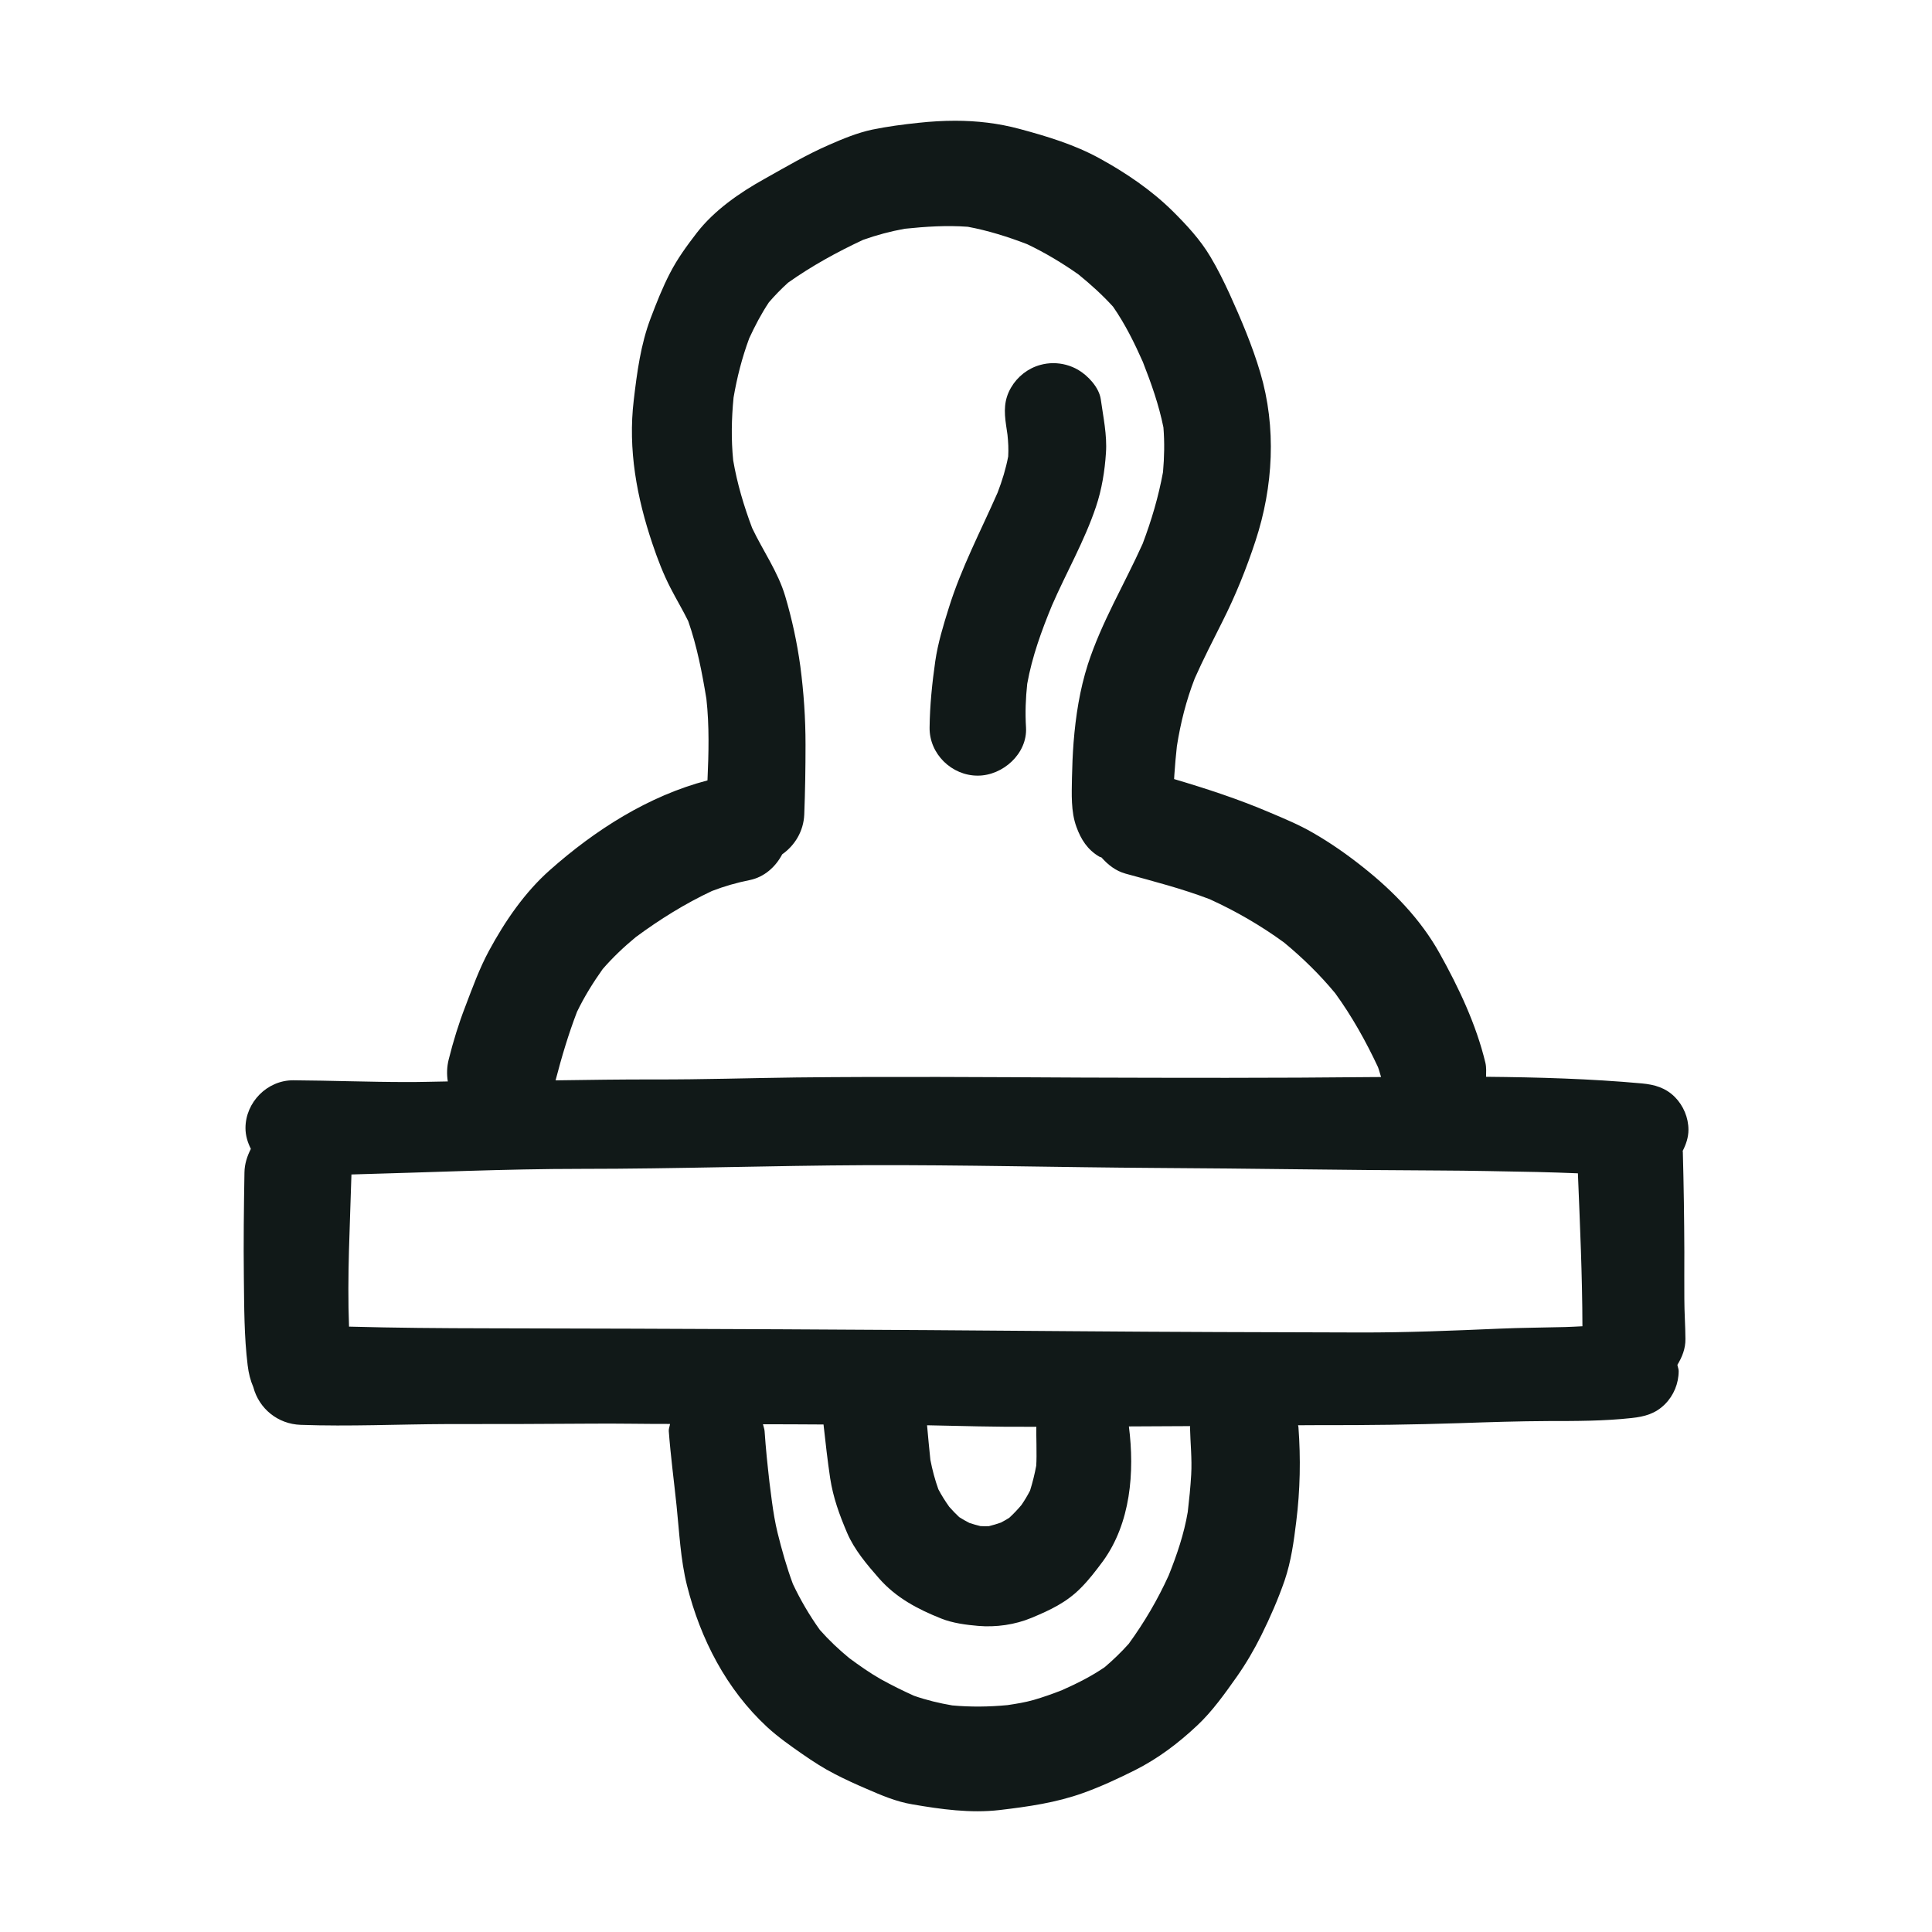 <?xml version="1.0" encoding="utf-8"?><!-- Uploaded to: SVG Repo, www.svgrepo.com, Generator: SVG Repo Mixer Tools -->
<svg version="1.1" id="designs" xmlns="http://www.w3.org/2000/svg" xmlns:xlink="http://www.w3.org/1999/xlink" 
	 width="800px" height="800px" viewBox="0 0 32 32" xml:space="preserve">
<style type="text/css">
	.sketchy_een{fill:#111918;}
</style>
<path class="sketchy_een" d="M27.898,21.513c-0.002-0.257,0-0.516,0-0.773c-0.002-0.555-0.01-1.109-0.025-1.662
	c0-0.005-0.003-0.009-0.003-0.014c0.056-0.109,0.096-0.226,0.096-0.351c0-0.201-0.083-0.399-0.225-0.543
	c-0.155-0.154-0.334-0.205-0.545-0.225c-0.858-0.078-1.72-0.102-2.582-0.11c0.001-0.077,0.007-0.153-0.011-0.231
	c-0.152-0.635-0.443-1.249-0.76-1.817c-0.311-0.557-0.762-1.023-1.257-1.416c-0.269-0.215-0.549-0.411-0.846-0.581
	c-0.219-0.127-0.461-0.228-0.693-0.326c-0.524-0.225-1.057-0.399-1.6-0.56c0.002-0.024,0.002-0.048,0.004-0.071
	c0.011-0.158,0.024-0.316,0.042-0.474c0.061-0.387,0.154-0.757,0.296-1.123c0.142-0.32,0.302-0.629,0.459-0.943
	c0.217-0.43,0.397-0.877,0.547-1.334c0.295-0.898,0.349-1.879,0.079-2.788c-0.132-0.447-0.32-0.888-0.512-1.311
	c-0.096-0.207-0.196-0.411-0.313-0.606c-0.169-0.286-0.399-0.532-0.633-0.764c-0.351-0.345-0.768-0.627-1.197-0.863
	c-0.416-0.23-0.873-0.368-1.33-0.491C16.533,2.04,16.178,2,15.82,2c-0.2,0-0.402,0.012-0.604,0.034
	c-0.259,0.027-0.516,0.061-0.769,0.113c-0.244,0.052-0.482,0.15-0.708,0.249c-0.372,0.161-0.721,0.368-1.075,0.566
	c-0.414,0.23-0.833,0.52-1.124,0.896c-0.165,0.215-0.317,0.422-0.441,0.662c-0.125,0.24-0.226,0.497-0.322,0.75
	c-0.165,0.434-0.226,0.898-0.28,1.357c-0.098,0.819,0.05,1.612,0.311,2.385c0.084,0.249,0.178,0.495,0.299,0.729
	c0.095,0.185,0.201,0.361,0.292,0.546c0.145,0.414,0.23,0.855,0.301,1.287c0.05,0.449,0.038,0.901,0.018,1.352
	c-0.977,0.255-1.863,0.822-2.611,1.486c-0.416,0.368-0.743,0.846-1.007,1.334c-0.159,0.294-0.274,0.612-0.393,0.925
	c-0.111,0.286-0.2,0.578-0.274,0.873c-0.032,0.124-0.035,0.248-0.016,0.368c-0.225,0.003-0.451,0.011-0.676,0.01
	c-0.627,0-1.255-0.025-1.884-0.029c-0.43-0.002-0.791,0.363-0.791,0.792c0,0.124,0.036,0.238,0.089,0.344
	c-0.061,0.12-0.104,0.249-0.106,0.391c-0.01,0.581-0.017,1.163-0.01,1.744c0.006,0.484,0.004,0.969,0.063,1.449
	c0.016,0.134,0.046,0.252,0.094,0.363c0.094,0.355,0.405,0.611,0.784,0.624c0.808,0.029,1.616-0.01,2.424-0.013
	C8.2,23.588,9,23.586,9.8,23.58c0.432-0.004,0.865,0.006,1.298,0.005c-0.005,0.04-0.024,0.077-0.021,0.118
	c0.031,0.414,0.086,0.825,0.129,1.236c0.046,0.441,0.065,0.89,0.173,1.322c0.223,0.887,0.652,1.719,1.328,2.345
	c0.18,0.165,0.384,0.309,0.583,0.447c0.171,0.119,0.345,0.232,0.532,0.328c0.173,0.09,0.351,0.171,0.531,0.248
	c0.246,0.107,0.493,0.213,0.76,0.257c0.47,0.081,0.963,0.15,1.443,0.094c0.474-0.056,0.934-0.121,1.383-0.282
	c0.296-0.106,0.583-0.24,0.863-0.38c0.384-0.194,0.72-0.449,1.032-0.743c0.247-0.232,0.455-0.526,0.649-0.8
	c0.154-0.219,0.29-0.451,0.409-0.691c0.146-0.294,0.278-0.597,0.386-0.908c0.107-0.317,0.152-0.645,0.192-0.975
	c0.065-0.52,0.075-1.044,0.036-1.568c-0.001-0.009-0.005-0.017-0.006-0.026c0.126,0,0.251-0.003,0.377-0.002
	c0.766,0.002,1.529-0.008,2.295-0.033c0.493-0.017,0.986-0.033,1.479-0.035c0.459,0,0.917,0,1.374-0.05
	c0.215-0.023,0.393-0.071,0.551-0.228c0.146-0.146,0.228-0.345,0.228-0.551c0-0.035-0.016-0.067-0.021-0.102
	c0.078-0.128,0.135-0.269,0.133-0.427C27.915,21.958,27.898,21.736,27.898,21.513z M9.983,16.05c0.169-0.194,0.35-0.366,0.548-0.529
	c0.398-0.294,0.815-0.554,1.263-0.764c0.203-0.078,0.408-0.137,0.623-0.18c0.241-0.049,0.428-0.217,0.539-0.427
	c0.21-0.148,0.353-0.383,0.365-0.658c0.015-0.386,0.021-0.773,0.021-1.159c0-0.439-0.029-0.86-0.086-1.297
	c-0.054-0.393-0.138-0.783-0.251-1.163c-0.119-0.401-0.368-0.75-0.547-1.127c-0.137-0.364-0.248-0.736-0.314-1.12
	c-0.035-0.348-0.028-0.693,0.006-1.041c0.058-0.338,0.14-0.658,0.259-0.981c0.095-0.206,0.199-0.405,0.326-0.596
	c0.099-0.115,0.204-0.223,0.318-0.326c0.388-0.275,0.811-0.508,1.242-0.709c0.227-0.081,0.453-0.141,0.69-0.184
	C15.33,3.753,15.68,3.73,16.03,3.756c0.334,0.062,0.664,0.166,0.982,0.288c0.298,0.142,0.58,0.311,0.85,0.501
	c0.204,0.166,0.397,0.34,0.574,0.535c0.198,0.285,0.352,0.596,0.493,0.914c0.14,0.357,0.265,0.709,0.341,1.085
	c0.02,0.248,0.015,0.492-0.007,0.741c-0.075,0.408-0.19,0.797-0.337,1.186c-0.3,0.667-0.681,1.299-0.908,1.999
	c-0.134,0.42-0.201,0.852-0.236,1.291c-0.015,0.196-0.023,0.393-0.027,0.589c-0.004,0.265-0.019,0.556,0.073,0.808
	c0.075,0.209,0.184,0.382,0.382,0.497c0.011,0.006,0.023,0.006,0.034,0.012c0.107,0.121,0.236,0.224,0.401,0.269
	c0.471,0.129,0.936,0.249,1.39,0.422c0.435,0.198,0.848,0.437,1.233,0.718c0.309,0.255,0.592,0.532,0.847,0.84
	c0.277,0.381,0.509,0.797,0.709,1.224c0.02,0.054,0.033,0.11,0.051,0.164c-0.054,0.001-0.108,0.001-0.161,0.001
	c-1.596,0.017-3.195,0.013-4.793,0.008c-1.575-0.008-3.151-0.019-4.726-0.002c-0.783,0.01-1.566,0.035-2.349,0.033
	c-0.548-0.001-1.096,0.007-1.644,0.015c0.1-0.385,0.213-0.765,0.355-1.135C9.678,16.508,9.823,16.275,9.983,16.05z M19.73,24.425
	c-0.012,0.206-0.033,0.413-0.057,0.618c-0.062,0.366-0.179,0.708-0.316,1.051c-0.182,0.401-0.403,0.777-0.662,1.133
	c-0.123,0.137-0.256,0.266-0.397,0.386c-0.221,0.152-0.462,0.272-0.707,0.381c-0.155,0.061-0.311,0.116-0.472,0.163
	c-0.14,0.04-0.286,0.063-0.431,0.085c-0.306,0.029-0.608,0.033-0.916,0.005c-0.216-0.037-0.425-0.087-0.634-0.16
	c-0.186-0.084-0.368-0.174-0.547-0.273c-0.183-0.104-0.354-0.225-0.524-0.35c-0.175-0.144-0.338-0.298-0.488-0.468
	c-0.171-0.24-0.32-0.493-0.446-0.76c-0.103-0.277-0.183-0.561-0.254-0.848c-0.083-0.34-0.113-0.697-0.161-1.044
	c0.01,0.071,0.019,0.14,0.029,0.211c-0.036-0.284-0.063-0.566-0.083-0.852c-0.003-0.04-0.019-0.075-0.027-0.113
	c0.335,0.002,0.669,0,1.003,0.004c0.033,0.297,0.066,0.594,0.11,0.889c0.05,0.324,0.152,0.603,0.28,0.904
	c0.119,0.28,0.33,0.528,0.528,0.754c0.282,0.322,0.641,0.512,1.034,0.668c0.188,0.075,0.411,0.104,0.61,0.121
	c0.295,0.025,0.61-0.019,0.885-0.134c0.305-0.127,0.579-0.255,0.815-0.495c0.136-0.136,0.251-0.288,0.365-0.441
	c0.46-0.633,0.528-1.474,0.431-2.234c0.265-0.001,0.529-0.003,0.794-0.004c0.073,0,0.147-0.001,0.221-0.001
	c0,0.005-0.003,0.01-0.003,0.015C19.716,23.899,19.745,24.16,19.73,24.425z M17.165,23.632c-0.005,0.09,0.011,0.479-0.002,0.646
	c-0.026,0.139-0.06,0.276-0.102,0.411c-0.043,0.083-0.09,0.162-0.143,0.239c-0.063,0.075-0.13,0.145-0.202,0.212
	c-0.044,0.028-0.09,0.053-0.136,0.078c-0.065,0.023-0.132,0.043-0.2,0.06c-0.047,0.002-0.094,0.002-0.141-0.001
	c-0.062-0.015-0.122-0.032-0.182-0.052c-0.058-0.03-0.115-0.062-0.17-0.097c-0.058-0.054-0.112-0.111-0.165-0.171
	c-0.066-0.093-0.127-0.189-0.18-0.29c-0.057-0.16-0.1-0.321-0.132-0.488c-0.021-0.19-0.037-0.381-0.055-0.572
	c0.565,0.012,1.13,0.028,1.696,0.025C17.091,23.632,17.128,23.632,17.165,23.632z M24.829,22.007
	c-0.768,0.033-1.533,0.065-2.303,0.063c-1.579-0.004-3.158-0.008-4.736-0.021c-3.237-0.027-6.474-0.042-9.711-0.048
	C7.313,22,6.547,21.994,5.781,21.973c-0.032-0.838,0.016-1.681,0.04-2.52c1.269-0.033,2.537-0.093,3.808-0.093
	c1.572,0,3.143-0.054,4.715-0.061c1.604-0.006,3.21,0.036,4.814,0.046c1.554,0.008,3.109,0.036,4.661,0.042
	c0.549,0.002,1.098,0.015,1.644,0.025c0.224,0.004,0.448,0.014,0.672,0.022c0.034,0.843,0.073,1.689,0.075,2.533
	c-0.095,0.004-0.191,0.011-0.286,0.013C25.56,21.99,25.193,21.991,24.829,22.007z M15.397,12.051c0.004-0.368,0.042-0.735,0.094-1.1
	c0.044-0.301,0.134-0.595,0.225-0.885c0.206-0.662,0.53-1.275,0.808-1.908c0.075-0.196,0.136-0.393,0.175-0.598
	C16.706,7.44,16.7,7.322,16.687,7.2c-0.007-0.052-0.015-0.103-0.023-0.156c-0.033-0.226-0.038-0.42,0.083-0.626
	c0.106-0.182,0.282-0.319,0.485-0.374c0.069-0.019,0.141-0.029,0.213-0.029c0.144,0,0.287,0.038,0.413,0.111
	c0.163,0.096,0.345,0.29,0.374,0.485c0.04,0.29,0.107,0.595,0.086,0.89c-0.019,0.297-0.069,0.608-0.165,0.892
	c-0.19,0.567-0.492,1.089-0.73,1.637c-0.173,0.42-0.329,0.849-0.409,1.296c-0.026,0.24-0.035,0.481-0.02,0.723
	c0.025,0.434-0.384,0.798-0.798,0.798C15.764,12.849,15.391,12.487,15.397,12.051z"/>
</svg>